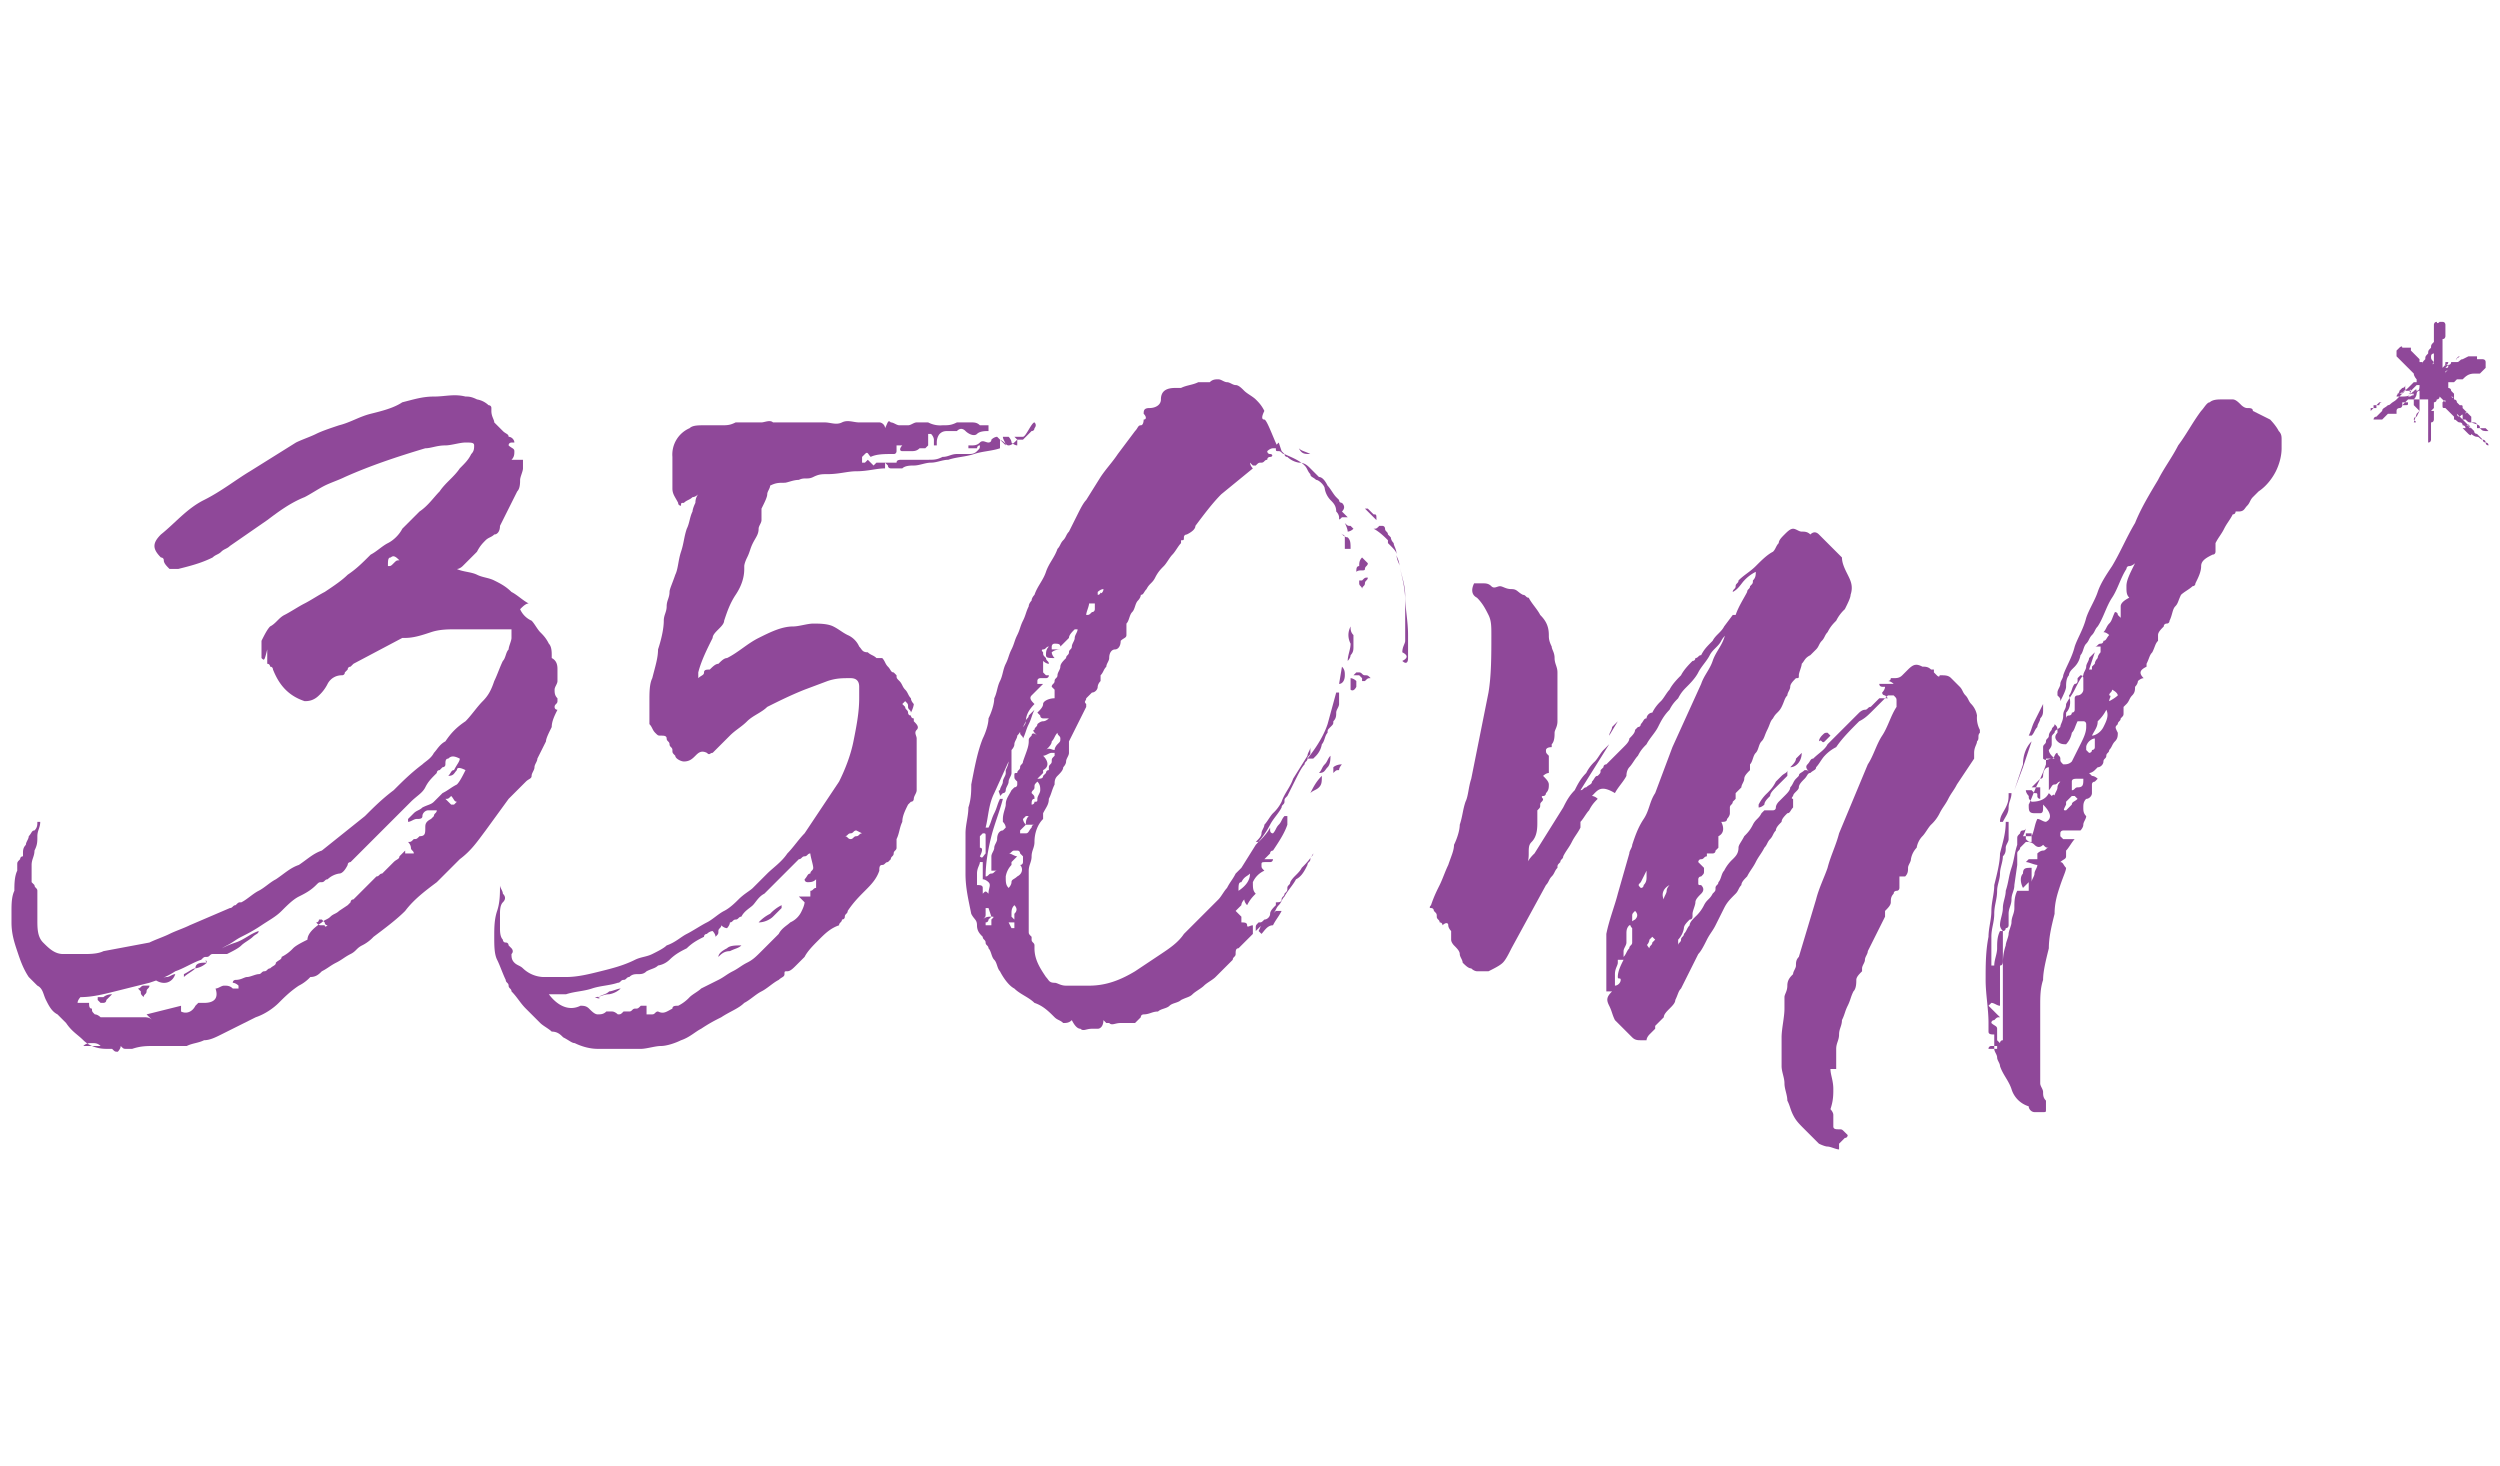 <svg xmlns="http://www.w3.org/2000/svg" viewBox="0 0 87 51" xmlns:v="https://vecta.io/nano"><g enable-background="new" fill="#8f4899"><path d="M9.1 22.9v-.2-.2-.2c.1-.2.2-.4.3-.5.2-.1.3-.3.5-.4s.5-.3.7-.4.5-.3.7-.4c.3-.2.6-.4.8-.6.3-.2.5-.4.8-.7.2-.1.4-.3.6-.4s.4-.3.5-.5l.3-.3.3-.3c.3-.2.5-.5.7-.7.2-.3.5-.5.7-.8.2-.2.3-.3.4-.5.1-.1.1-.2.1-.3s-.1-.1-.3-.1-.5.1-.7.1c-.3 0-.5.1-.7.1-1 .3-1.9.6-2.8 1-.2.1-.5.2-.7.3s-.5.3-.7.4c-.5.2-.9.5-1.3.8L8 19c-.1.1-.2.1-.3.2s-.2.1-.3.2c-.4.2-.8.3-1.2.4h-.3c-.1-.1-.2-.2-.2-.3s-.1-.1-.1-.1c-.3-.3-.3-.5 0-.8.5-.4.9-.9 1.5-1.2s1.1-.7 1.6-1l.8-.5.8-.5c.2-.1.5-.2.7-.3s.5-.2.8-.3c.4-.1.7-.3 1.1-.4s.8-.2 1.1-.4c.4-.1.7-.2 1.1-.2s.7-.1 1.1 0c.1 0 .2 0 .4.1a.76.76 0 0 1 .4.2s.1 0 .1.1v.1c0 .2.1.3.1.4l.3.3c.1.1.2.1.2.2.1 0 .2.1.2.2h-.1s-.1 0-.1.1c.1.1.2.1.2.2s0 .2-.1.3h.2.2v.1.2c0 .1-.1.3-.1.4s0 .3-.1.4l-.3.6-.3.6c0 .2-.1.3-.2.3-.1.1-.2.1-.3.2s-.2.2-.3.4l-.4.4-.1.1s-.1.1-.2.1c.2.1.5.1.7.2s.4.1.6.2.4.2.6.4c.2.1.4.3.6.4-.1 0-.2.1-.3.2a.78.78 0 0 0 .4.4c.1.1.2.3.3.4s.2.2.3.4c.1.1.1.3.1.4v.1c.2.1.2.3.2.4v.4c0 .1-.1.2-.1.3s0 .2.1.3v.1c0 .1-.1.1-.1.2s.1.1.1.1c-.1.2-.2.4-.2.6-.1.2-.2.4-.2.5l-.3.6c0 .1-.1.2-.1.3s-.1.2-.1.3-.1.1-.2.2l-.3.3-.3.3-.8 1.1c-.3.4-.5.7-.9 1l-.4.4-.4.4c-.4.3-.8.6-1.1 1-.3.3-.7.6-1.1.9a1.38 1.38 0 0 1-.4.3c-.2.1-.2.2-.4.3s-.3.2-.5.3-.3.2-.5.3c-.1.1-.2.2-.4.2a1.38 1.38 0 0 1-.4.3c-.3.2-.5.4-.7.6s-.5.4-.8.5l-.6.3-.6.3c-.2.1-.4.2-.6.2-.2.1-.4.1-.6.2h-.1-.2-.8c-.3 0-.5 0-.8.1h-.2c-.1 0-.1 0-.2-.1 0 .1-.1.2-.1.2-.1 0-.1 0-.2-.1h-.1-.1c-.3 0-.6-.1-.8-.3s-.4-.3-.6-.6l-.3-.3c-.2-.1-.3-.3-.4-.5s-.1-.4-.3-.5L1 34c-.2-.3-.3-.6-.4-.9s-.2-.6-.2-1v-.2-.2c0-.2 0-.5.1-.7 0-.2 0-.5.1-.7v-.2c0-.1 0-.1.1-.2 0 0 0-.1.1-.1v-.1c0-.1 0-.2.1-.3 0-.1.1-.2.1-.3.1-.1.1-.2.2-.2.1-.1.1-.2.1-.3h.1c0 .2-.1.3-.1.5s0 .3-.1.5c0 .2-.1.3-.1.5v.5.1l.1.1c0 .1.1.1.1.2v.2.4.4c0 .3 0 .6.2.8s.4.4.7.4h.7c.2 0 .5 0 .7-.1l1.6-.3c.2-.1.5-.2.7-.3s.5-.2.7-.3l1.4-.6c.1 0 .1-.1.2-.1.1-.1.1-.1.2-.1.2-.1.4-.3.6-.4s.4-.3.6-.4c.3-.2.5-.4.8-.5.3-.2.5-.4.8-.5l1.5-1.2c.3-.3.6-.6 1-.9.3-.3.6-.6 1-.9.1-.1.3-.2.4-.4.1-.1.2-.3.4-.4.2-.3.4-.5.7-.7.2-.2.4-.5.6-.7s.3-.4.4-.7c.1-.2.2-.5.3-.7.1-.1.1-.3.2-.4 0-.1.1-.3.1-.4v-.3h-.3-.2-.2-.6-.6c-.3 0-.6 0-.9.1s-.6.2-.9.2H14l-1.7.9-.1.1s-.1 0-.1.1l-.1.1c0 .1-.1.1-.1.1a.55.55 0 0 0-.5.3 1.38 1.38 0 0 1-.3.4c-.2.2-.4.2-.5.2-.6-.2-.9-.6-1.1-1.1 0 0 0-.1-.1-.1 0 0 0-.1-.1-.1V23v-.1-.3c-.1.4-.1.4-.2.3zm6.9 3.5c-.2-.1-.3-.1-.4 0-.1 0-.1.1-.1.2s-.1.1-.1.1l-.1.1c-.1 0-.1.1-.1.1-.2.2-.3.3-.4.5s-.3.3-.5.5l-.6.6-.6.6-.4.4-.4.4-.1.1s-.1 0-.1.1c-.1.2-.2.3-.3.3a.76.76 0 0 0-.4.2c-.1 0-.1.1-.2.1s-.1 0-.2.1c-.2.2-.4.3-.6.4s-.4.3-.6.5-.4.3-.7.5-.5.3-.7.4-.3.2-.5.3-.3.2-.5.3c-.1 0-.1.1-.2.1s-.1 0-.2.1c-.3.1-.6.3-.9.4-.3.2-.6.3-.9.4l-1.2.3c-.4.1-.8.2-1.2.2 0 0-.1.1-.1.2h.1.1.1.1c0 .1 0 .2.1.2 0 .1 0 .1.1.2.1 0 .2.1.2.1h.3.3.3.2.2.2c.1 0 .2 0 .3.1l-.2-.2 1.2-.3v.1.1c.2.1.4 0 .5-.2l.1-.1h.2c.4 0 .5-.2.4-.5.1 0 .2-.1.3-.1s.2 0 .3.1h.1.1v-.1c-.1-.1-.2-.1-.2-.1 0-.1.1-.1.1-.1.2 0 .3-.1.4-.1s.3-.1.4-.1.1-.1.2-.1.1-.1.2-.1c.1-.1.2-.1.2-.2.1-.1.2-.1.2-.2a1.38 1.38 0 0 0 .4-.3c.1-.1.3-.2.5-.3 0-.2.2-.4.5-.6.1-.1.2-.1.3-.2s.2-.1.3-.2l.3-.2.1-.1s0-.1.1-.1l.3-.3.3-.3.2-.2c.1 0 .1-.1.2-.1l.1-.1.3-.3c.1-.1.2-.1.2-.2l.1-.1.1-.1v.1h.3c0-.1-.1-.1-.1-.2 0 0 0-.1-.1-.2.1 0 .1 0 .2-.1.1 0 .1 0 .2-.1.2 0 .2-.1.2-.3 0-.1 0-.2.2-.3l.1-.1c0-.1.1-.1.1-.2h-.3c-.1 0-.2.1-.2.2s-.1.1-.2.1-.2.1-.3.1v-.1l.2-.2c.1-.1.2-.1.3-.2.2-.1.3-.1.4-.2l.3-.3h0c.2-.1.3-.2.5-.3.1-.1.2-.3.3-.5-.2-.1-.3-.1-.3 0-.1.1-.1.2-.3.2.1-.1.1-.2.2-.2.1-.2.2-.3.2-.4zm-12.5 10c-.1-.1-.2-.1-.3-.1s-.2 0-.3.1h.6zm.4-1.8l-.2.2c0 .1-.1.1-.1.1h-.1l-.1-.1v-.1h.2c0 0 .1-.1.3-.1zm1.3-.3c0 .1-.1.1-.1.2s-.1.1-.1.2c-.1-.1-.1-.1-.1-.2l-.1-.1c.1 0 .1-.1.2-.1 0 0 0 0 .2 0h0zm.2-.2c.1 0 .3-.1.4-.1s.2-.1.3-.1c-.1.3-.4.4-.7.2zm1.8-.6a.76.76 0 0 1-.4.2c-.1.1-.3.2-.4.3v-.1c.2-.1.3-.2.4-.2 0-.2.2-.2.4-.2-.1-.1 0-.1 0 0 0-.1 0-.1 0 0zm.2-.3c.3-.2.5-.3.8-.4s.5-.3.8-.4c0 .1-.1.1-.2.2s-.3.2-.4.3-.3.2-.5.3h-.5zm4-1c-.1 0-.1-.1-.1-.1l-.1-.1h-.1s0 .1-.1.1c.1.1.1.1.2.1h.1c0 .1.1 0 .1 0zm2.5-12.7c-.1-.1-.2-.2-.3-.1-.1 0-.1.1-.1.3.1 0 .1 0 .2-.1s.1-.1.2-.1zm1.8 8.2c-.1.1-.1.1-.2.1l.1.1.1.1h.1l.1-.1c-.1 0-.1-.1-.2-.2.1.1 0 0 0 0z"/><path d="M36 14.7c.1.1 0 .2 0 .2s0 .1-.1.1l-.3.3h-.1-.1c-.1.1-.2.2-.3.2s-.1-.1-.3-.2v.3c-.3.1-.6.1-.9.2s-.6.1-.9.2c-.2 0-.4.1-.6.1s-.4.1-.6.1c-.1 0-.3 0-.4.1H31s-.1 0-.1-.1l-.1-.1v.1.1c-.3 0-.6.1-1 .1-.3 0-.6.1-1 .1-.2 0-.3 0-.5.1s-.3 0-.5.1c-.2 0-.4.1-.5.1-.2 0-.3 0-.5.1 0 .1-.1.2-.1.3s-.1.3-.2.5v.3.1c0 .1-.1.2-.1.3 0 .2-.1.3-.2.5s-.1.3-.2.5-.1.3-.1.3v.1c0 .3-.1.6-.3.9s-.3.6-.4.9c0 .1-.1.2-.2.3s-.2.2-.2.3c-.2.4-.4.8-.5 1.2v.1.1c.1-.1.2-.1.2-.2s.1-.1.2-.1c.1-.1.2-.2.3-.2.1-.1.2-.2.3-.2.4-.2.7-.5 1.1-.7s.8-.4 1.2-.4c.2 0 .5-.1.7-.1s.5 0 .7.1.3.2.5.3a.78.78 0 0 1 .4.4c.1.1.1.2.3.2.1.1.2.1.3.2h.1.1c.1.1.1.2.2.3s.1.2.2.2l.1.1c0 .1 0 .1.1.2s.1.2.2.3.1.2.2.3c0 .1.1.2.1.2s0 .1-.1.3c0-.1-.1-.1-.1-.2s0-.1-.1-.2l-.1.1.1.1c0 .1.1.1.1.2 0 0 0 .1.1.1 0 0 0 .1.1.1v.1c.1.1.2.2.1.3s0 .2 0 .3v.3.3.4.5.3c0 .1-.1.2-.1.3 0 0 0 .1-.1.1l-.1.1c-.1.2-.2.4-.2.6-.1.2-.1.4-.2.6v.1.2c0 .1-.1.1-.1.2s-.1.1-.1.2l-.1.1c-.1 0-.1.1-.2.1s-.1.1-.1.2c-.1.3-.3.5-.5.7s-.4.4-.6.7c0 .1-.1.1-.1.2s-.1.1-.1.1c0 .1-.1.1-.1.2-.3.1-.5.3-.7.5s-.4.4-.5.6l-.3.3c-.1.1-.2.2-.3.2s-.1 0-.1.1-.1.1-.2.2c-.2.1-.4.3-.6.4s-.4.3-.6.4c-.2.2-.5.3-.8.5-.2.1-.4.2-.7.4-.2.1-.4.3-.7.4-.2.1-.5.2-.7.2s-.5.1-.7.1H22h-.3-.9c-.3 0-.6-.1-.8-.2-.1 0-.2-.1-.4-.2-.1-.1-.2-.2-.4-.2-.1-.1-.3-.2-.4-.3l-.5-.5c-.2-.2-.3-.4-.5-.6 0-.1-.1-.1-.1-.2s-.1-.1-.1-.2c-.1-.2-.2-.5-.3-.7s-.1-.5-.1-.8 0-.6.1-.9.1-.6.1-.9c0 .1.1.2.1.3.1.1.1.2 0 .3s-.1.3-.1.4v.5c0 .1 0 .3.1.4 0 0 0 .1.1.1s.1.1.1.1l.1.1s.1.1 0 .2c0 .1 0 .2.1.3s.2.1.3.2a1.08 1.08 0 0 0 .7.3h.8c.4 0 .8-.1 1.2-.2s.8-.2 1.2-.4c.2-.1.4-.1.6-.2s.4-.2.5-.3c.3-.1.5-.3.7-.4s.5-.3.7-.4.4-.3.6-.4.4-.3.5-.4c.2-.2.4-.3.5-.4l.5-.5c.2-.2.5-.4.7-.7.2-.2.4-.5.6-.7l.6-.9.6-.9c.2-.4.4-.9.5-1.4s.2-1 .2-1.5v-.4c0-.2-.1-.3-.3-.3-.3 0-.5 0-.8.1l-.8.3c-.5.2-.9.4-1.3.6-.2.2-.5.3-.7.5s-.4.3-.6.5l-.3.3-.3.3c-.1 0-.1.1-.2 0-.2-.1-.3 0-.4.1s-.2.2-.4.2c-.1 0-.3-.1-.3-.2-.1-.1-.1-.1-.1-.2s-.1-.1-.1-.2-.1-.1-.1-.2-.1-.1-.2-.1-.1 0-.2-.1-.1-.2-.2-.3v-.8c0-.3 0-.6.1-.8.1-.4.2-.7.2-1 .1-.3.2-.7.2-1 0-.2.1-.3.1-.5s.1-.3.1-.5c0-.1.1-.3.2-.6.1-.2.1-.5.2-.8s.1-.5.2-.8c.1-.2.1-.4.2-.6 0 0 0-.1.1-.3 0-.2.1-.3.1-.3s-.1.1-.2.1c-.1.1-.2.1-.3.2-.1 0-.1 0-.1.1 0 0-.1 0-.1-.1-.1-.2-.2-.3-.2-.5v-.5-.3-.3a1 1 0 0 1 .6-1c.1-.1.3-.1.5-.1h.3.3c.2 0 .3 0 .5-.1h.5.4c.1 0 .3-.1.4 0h.5.5.4.4c.2 0 .4.1.6 0s.4 0 .6 0h.4.3c.1 0 .2.1.2.2.1-.2.1-.3.2-.2.1 0 .2.1.3.1h.3c.1 0 .2-.1.3-.1h.2.2a.9.9 0 0 0 .5.1c.2 0 .3 0 .5-.1h.3.1.1c.1 0 .2 0 .3.1h.1.2v.1.1c-.1 0-.3 0-.4.1s-.3 0-.4-.1-.2-.1-.3 0H33c-.1 0-.2 0-.3.1 0 0-.1.1-.1.3v.1h-.1v-.2s0-.1-.1-.2h-.1v.2.1.1l-.1.1H32h0c-.1.1-.2.1-.3.1h-.3c-.1 0-.1-.1 0-.2h-.1-.1v.1.1s0 .1-.1.1H31c-.2 0-.5 0-.7.1-.1-.1-.1-.2-.2-.1l-.1.1v.1.1h.1l.1-.1.2.2.1-.1h.5 0 .1.1c0-.1.1-.1.2-.1h.2.3.4c.2 0 .3 0 .5-.1.2 0 .3-.1.5-.1h.1.1.1.1c.1 0 .2 0 .3-.1s.1-.1.1-.2c-.1 0-.1.1-.1.1h-.1-.1-.1v-.1h.1c.1 0 .2 0 .3-.1s.2 0 .3 0c0 0 .1 0 .1-.1.1-.1.2-.1.2-.1l.2.2.1.1c0-.1-.1-.2-.1-.3h.2s.1.1.1.2c0 0 .1.1.2.1h0v-.1-.1l-.1-.1h.3c.1 0 .3-.5.4-.5zm-7.8 15c-.1 0-.1.1-.2.1s-.1.1-.2.1l-.6.6-.6.6c-.2.1-.3.3-.4.4s-.3.2-.4.4c-.1 0-.1.1-.2.1s-.1.1-.2.1c0 .1-.1.2-.1.2s-.1 0-.2-.1c0 .1-.1.1-.1.2s0 .1-.1.2c0-.1-.1-.2-.1-.2s-.1 0-.2.1c0 0-.1 0-.1.1-.2.1-.4.2-.6.4-.2.1-.4.2-.6.4a.76.76 0 0 1-.4.2c-.1.1-.2.1-.4.2-.1.1-.2.1-.3.1s-.2 0-.3.1c-.1 0-.1.1-.2.1s-.1.1-.2.1c-.3.1-.6.1-.9.2s-.6.1-.9.2h-.1-.1-.4c.3.4.7.6 1.1.4.1 0 .2 0 .3.1s.2.2.3.2.2 0 .3-.1h.2c.1 0 .2.1.2.1.1 0 .1 0 .2-.1h.1.1c.1 0 .1-.1.2-.1s.1 0 .2-.1h.1.1v.1.1.1h.1.1c.1 0 .1-.1.2-.1.2.1.3 0 .5-.1 0-.1.1-.1.2-.1a1.38 1.38 0 0 0 .4-.3c.1-.1.3-.2.4-.3l.6-.3c.2-.1.3-.2.5-.3s.3-.2.5-.3.3-.2.5-.4l.3-.3.3-.3c.1-.2.3-.3.4-.4a.78.78 0 0 0 .4-.4c.1-.2.1-.3.1-.3l-.2-.2h.1.1.1.1v-.1-.1c.1 0 .1-.1.2-.1v-.3c-.1.1-.2.1-.3.1 0 0-.1 0-.1-.1.1-.1.1-.2.2-.2 0-.1.1-.1.1-.2s-.1-.4-.1-.5h0zm-7.4 5c.2-.1.3-.1.4-.2.1 0 .3-.1.4-.1a.76.76 0 0 1-.4.2c-.2 0-.3.1-.5.1.2.1.2 0 .1 0h0zm4.2-1.4c0-.1.1-.2.3-.3.1-.1.3-.1.5-.1-.1.1-.2.1-.4.2-.2 0-.3.1-.4.2zm1.4-1.2a1.38 1.38 0 0 1 .4-.3 1.38 1.38 0 0 1 .4-.3v.1l-.3.3c-.1.1-.3.2-.5.2 0 .1 0 .1 0 0zm3.2-2.9c.1 0 .1-.1.2-.1s.1-.1.2-.1l-.2-.1c-.1 0-.1.1-.2.1s-.1.1-.2.1c.1 0 .1.1.2.1h0z"/><path d="M44.5 15.6s-.1 0 0 0h-.2c-.1 0-.2.1-.2.1s0 .1.1.1.1.1 0 .1c0 0-.1 0-.1.1-.1 0-.1.1-.2.1s-.1 0-.2.1h-.1l-.1-.1h0s0 .1.1.2l-1.1.9c-.3.3-.6.7-.9 1.1 0 .1-.1.2-.3.3 0 0-.1 0-.1.1s0 .1-.1.1v.1c-.1.1-.2.3-.3.4s-.2.3-.3.4-.2.2-.3.4-.2.2-.3.4c-.1.1-.1.2-.2.2 0 .1-.1.2-.1.2-.1.1-.1.3-.2.4s-.1.3-.2.4v.2.2c0 .1-.1.1-.2.2 0 .2-.1.3-.2.3s-.2.1-.2.3c0 .1-.1.2-.1.3-.1.1-.1.2-.2.3v.1.1c-.1.1-.1.2-.1.2 0 .1-.1.2-.2.2l-.2.2c0 .1-.1.1 0 .2v.1l-.3.6-.3.6v.2.2c0 .1-.1.2-.1.3s-.1.2-.1.2c0 .1-.1.2-.2.3s-.1.2-.1.3c-.1.2-.1.3-.2.5 0 .2-.1.3-.2.5v.1.1c-.2.2-.3.5-.3.8 0 .2-.1.3-.1.5s-.1.3-.1.5v.5.5.1.1.1.1.3.1.1.2c0 .1 0 .1.1.2v.1c0 .1.1.1.1.2v.1c0 .4.2.7.4 1 .1.1.1.2.3.2.1 0 .2.1.4.1h.2.2.2.2c.6 0 1.1-.2 1.6-.5l.9-.6c.3-.2.6-.4.8-.7l.6-.6.6-.6c.1-.1.2-.3.3-.4.1-.2.2-.3.3-.5l.2-.2.5-.8a3.04 3.04 0 0 0 .5-.7c.1-.2.3-.4.4-.6 0-.1.1-.1.1-.2s0-.1.1-.2l.3-.6c.1-.2.2-.4.3-.5 0-.1.1-.1.1-.2s.1-.1.1-.2v-.1-.1c0 .1-.1.2-.1.3l-.5.8c-.1.3-.3.5-.4.8a1.38 1.38 0 0 1-.3.4c-.1.1-.2.3-.3.4 0 .1-.1.2-.1.3s-.1.2-.2.3h.1c.1-.1.3-.3.4-.5v.1s0 .1.1.1c.1-.1.1-.2.2-.3s.1-.2.2-.3h.1v.3c-.1.3-.3.6-.5.9 0 0-.1 0-.1.1l-.1.1-.1.1h.1.1.1s0 .1-.1.1h-.1c-.2 0-.2 0-.2.1s0 .1.1.2a.78.78 0 0 0-.4.4c0 .2 0 .3.1.4-.1.1-.2.2-.3.4-.1-.1-.1-.2-.1-.2s-.1.1-.1.2l-.1.1-.1.1.1.1.1.1v.1.1c.1 0 .2 0 .2.1s.1 0 .2 0v.1.1.1l.1-.1v-.1c0-.1 0-.1.1-.2.1 0 .1 0 .2-.1.1 0 .2-.1.2-.2s.1-.2.2-.3v-.1c.1 0 .2 0 .2-.1s.1-.1.1-.2c.1-.1.1-.1.1-.2s.1-.1.1-.2c.1-.2.3-.3.4-.5.1-.1.3-.3.4-.5 0 .1-.1.1-.1.2s-.1.1-.1.2c-.1.2-.2.4-.4.5-.1.2-.3.4-.4.6-.1.1-.1.2-.2.3s-.1.2-.2.3l-.3.3-.3.3-.3.3-.3.3c-.1 0-.1.1-.1.2s-.1.1-.1.2l-.3.3-.3.3c-.1.1-.3.2-.4.3s-.3.2-.4.3-.2.1-.4.2c-.1.1-.3.1-.4.2s-.3.1-.4.2c-.2 0-.3.1-.5.1 0 0-.1 0-.1.1l-.1.1-.1.1h-.1-.4c-.2 0-.3.1-.4 0h-.1l-.1-.1c0 .2-.1.3-.2.3h-.3.1c-.2 0-.3.1-.4 0-.1 0-.2-.1-.3-.3-.1.1-.2.1-.3.1-.1-.1-.2-.1-.3-.2-.2-.2-.4-.4-.7-.5-.2-.2-.5-.3-.7-.5-.2-.1-.4-.4-.5-.6-.1-.1-.1-.3-.2-.4s-.1-.3-.2-.4c0-.1-.1-.1-.1-.2s-.1-.1-.1-.2c-.1-.1-.2-.2-.2-.4s-.1-.2-.2-.4c-.1-.5-.2-.9-.2-1.4V29c0-.3.1-.6.1-.9.1-.3.1-.6.1-.8.1-.5.2-1.1.4-1.6.1-.2.2-.5.2-.7.1-.2.2-.5.2-.7.1-.2.1-.4.2-.6s.1-.4.2-.6.1-.3.2-.5.1-.3.2-.5.1-.3.2-.5.1-.3.2-.5c0-.1.1-.2.1-.2 0-.1.1-.2.1-.2.1-.3.3-.5.4-.8s.3-.5.4-.8c.1-.1.1-.2.2-.3s.1-.2.2-.3l.3-.6c.1-.2.2-.4.3-.5l.5-.8c.2-.3.4-.5.6-.8l.6-.8c.1-.1.1-.2.2-.2s.1-.2.1-.2c.1 0 .1-.1 0-.2 0-.1 0-.2.2-.2s.4-.1.4-.3c0-.3.2-.4.5-.4h.2c.2-.1.4-.1.6-.2h.2.2c.1-.1.2-.1.3-.1s.2.1.3.1.2.1.3.1.2.1.3.2.3.2.4.3.2.2.3.4c-.1.2-.1.3 0 .3s.4.9.5 1zM34.4 31.1c0-.2.1-.3 0-.4 0 0-.1-.1-.2-.1V30h-.1c0 .1-.1.2-.1.4v.4c.1 0 .2 0 .2.1v.2c.1-.1.1-.1.2 0zm-.3-1.3c.1.1.1 0 .2-.1v-.1-.1-.2-.2c0-.1 0-.1-.1-.1l-.1.1v.4c.1 0 .1.1 0 .3zm.4 2.1l-.1.1s0 .1-.1.1v.1h.1.1v-.1-.1c.1-.1.1-.1 0-.1l-.1-.3h-.1v.2c0 .1 0 .1-.1.2.1-.1.2-.1.3-.1zm.6-5.4l-.5 1.1c-.2.4-.2.8-.3 1.2h.1c.1-.2.1-.3.2-.5s.1-.3.2-.5h.1c-.1.4-.3.9-.4 1.3s-.2.9-.2 1.4c.1 0 .1-.1.2-.1s.1-.1.2-.1h-.1-.1V30v-.2c0-.1.1-.2.1-.3s.1-.2.1-.3c0-.2.1-.3.2-.3l.1-.1s0-.1-.1-.2v-.1c0-.2.1-.4.1-.5 0-.2.1-.3.2-.5l.1-.1s.1 0 .1-.1v-.1c-.1-.1-.1-.1-.1-.2s0-.1.1-.1c0-.1.1-.1.1-.2s.1-.1.1-.2c.1-.3.2-.5.2-.7 0-.1 0-.1.1-.2 0-.1.1-.1.2 0-.1-.1-.2-.2-.1-.2 0-.1.1-.1.1-.2 0 0 .1-.1.2-.1s.2-.1.2-.1h-.1-.1s-.1 0-.1-.1l-.1-.1c.1-.1.2-.2.2-.3s.2-.2.4-.2V24l-.1-.1c0-.1.1-.1.1-.2s.1-.1.1-.2.1-.2.1-.3.1-.2.2-.3c0-.1.1-.1.1-.2s.1-.1.1-.2.1-.2.1-.3.1-.2.1-.3h-.1c-.1.1-.2.2-.2.3l-.3.3c0-.1-.1-.1-.2-.1s-.1.1-.1.1v.1h.1.1.1c-.2 0-.3.1-.3.1s0 .1.1.2c-.2 0-.3 0-.3-.1s0-.2.1-.3c-.1 0-.1.1-.2.1 0 0-.1 0 0 .1 0 .1 0 .1.1.2 0 .1.1.1.1.2-.1 0-.2-.1-.2-.1v.2.2l.1.1h.1c0 .1-.1.1-.1.1h-.1-.1s-.1 0-.1.1v.1h.2l-.1.1-.1.1-.1.1-.1.1c-.1.1 0 .2.1.3v.1.1h0v-.1-.1c-.2.2-.3.4-.3.6-.1.2-.2.4-.3.5 0 .1-.1.2-.1.3s-.1.2-.1.2v.2.2.2.2c0 .1-.1.2-.1.3s-.1.2-.1.3c0 0 0 .1-.1.1l-.1.1c0-.1-.1-.2 0-.2 0-.1.1-.2.1-.3s.1-.2.1-.3v-.1c.1-.2.1-.3.1-.3zm.1 3.6a.76.76 0 0 0-.2.4c0 .2 0 .3.1.4 0 0 .1-.1.1-.2s.1-.1.2-.2c.2-.1.2-.3.1-.4.1 0 .1-.1.1-.1v-.2l-.1-.1s0-.1-.1-.1h-.1c-.1 0-.1.1-.2.1.1 0 .2.1.3.1l-.1.1-.1.1c0 0 0 0 0 .1zm0 2.2h0 .1v-.2h-.1-.1l.1.2zm.1-.8c-.1.1-.1.2-.1.3v.1l.1.1v-.2c.1-.1.1-.2 0-.3h0zm.4-2.8c0-.1 0-.2.1-.3h-.1l-.1.1c0 0 0 .1.1.2l-.2.2v.1h.1.1c.1 0 .1-.1.2-.2 0 0 0-.1.1-.1s-.2 0-.3 0zm.3-4c-.1.2-.1.3-.2.5s-.1.3-.2.5c0-.1-.1-.1-.1-.2s0-.1.1-.2c0 0 .1-.1.1-.2s.1-.1.1-.2l.2-.2h0zm.1 2.5c-.1.1-.1.1-.1.2s-.1.1-.1.2c.1.1.1.1.1.2-.1 0-.1.1-.1.2 0 0 .1 0 .1-.1.1 0 .1 0 .1-.1s.1-.2.1-.3 0-.2-.1-.3zm0-.1h0c.1 0 .2 0 .2-.1l.1-.1s0-.1.1-.1v-.1c0-.1.1-.1.1-.2s0-.1.1-.2v-.1h-.1c-.1 0-.2.1-.3.1.2.2.2.4 0 .5v.1l-.2.2zm.6-1c0-.1.1-.2.1-.2.1-.1.1-.1.1-.2s-.1-.1-.1-.2c-.1.1-.1.2-.2.3 0 .1-.1.2-.2.3.1-.1.2 0 .3 0zm1.1-4.7h0c.1 0 .1 0 .2-.1.1 0 .1-.1.1-.1v-.1-.1H38h-.1c0 .1-.1.3-.1.4zm.6-.9h0c-.1 0-.2.1-.2.1v.1c.1 0 .1-.1.1-.1 0 .1.1 0 .1-.1zM43.1 31c.3-.2.4-.4.4-.6-.1.1-.2.1-.3.3-.1 0-.1.1-.1.3zm.8 1.5c-.1 0-.1 0 0 0l-.1-.1c.1-.2.1-.3.2-.3l.2-.2.2-.2h.1.1c-.1.2-.2.3-.3.5-.2 0-.3.2-.4.3zm.7-16.8l.1.1s0 .1.1.1a.76.76 0 0 0 .4.2c.2 0 .3.1.4.2l.3.3c.1 0 .2.1.3.3.1.1.2.3.3.4l.1.1c0 .1.1.1.1.1.1.1.1.2 0 .3l.1.1.1.1h-.1-.1c-.1.1-.1.1-.1 0 0 0 0-.1-.1-.2 0-.2-.1-.3-.2-.4a.76.76 0 0 1-.2-.4c0-.1-.2-.3-.3-.3-.1-.1-.2-.1-.2-.2-.1-.1-.1-.2-.2-.3-.2-.2-.5-.3-.7-.4-.1 0-.1-.1-.2-.1s-.1 0-.1-.1 0-.1.1-.2l.1.3zm.6-.1c.1.1.2.1.4.2.1.1.3.1.4.2-.1-.1-.3-.1-.4-.2-.2 0-.3 0-.4-.2 0 .1 0 0 0 0zm.4 12c.1-.2.2-.4.4-.6 0 .2 0 .3-.1.4s-.2.1-.3.2h0zm.6-2.4l.3-1.1h.1v.2.2c0 .1-.1.2-.1.3s0 .2-.1.3c0 .1 0 .1-.1.2s-.1.1-.1.2c-.1.1-.1.3-.2.4a.76.76 0 0 1-.2.4l-.1.1h-.1-.1c.4-.5.6-.9.7-1.2zm.1 1.1c0 .1 0 .3-.1.4s-.1.2-.3.2c.1-.1.1-.2.2-.3s.1-.2.2-.3zm.1.6v-.2s.1-.1.3-.1c0 0-.1.1-.1.2-.1 0-.1 0-.2.1zm.4-7.8v-.2-.2c0-.1-.1-.1-.1-.1l-.1-.1c.1.1.2.2.3.2.1.1.1.2.1.4h-.1c0 0 0 0-.1 0zm-.1 4.1c.1.1.1.2.1.3 0 .2-.1.3-.2.3l.1-.6zm.4-4.8c-.1.1-.2.1-.2.1s0-.1-.1-.3c.1.1.1.1.2.1 0 0 0 0 .1.1zm-.1 3.4c0 .1 0 .2.1.3v.4c0 .1 0 .2-.1.3 0 .1-.1.2-.1.2 0-.2.1-.4.1-.6-.1-.2-.1-.4 0-.6zm0 2.2v-.2-.2s.1 0 .2.1v.1.1c-.1.2-.2.1-.2.1zm.7-.4c-.1 0-.1 0-.2.1h-.1v-.1l-.1-.1h-.2 0l.1-.1h.1c.1 0 .1.1.2.1s.1 0 .2.1zm-.5-3.7c0-.1 0-.2.1-.2 0-.1 0-.2.1-.3l.1.1.1.1c0 .1-.1.1-.1.2s-.2 0-.3.1zm.4.2c0 .1-.1.1-.1.2s-.1.1-.1.2c0-.1-.1-.1-.1-.2v-.1h.1c.1-.1.1-.1.2-.1zm.3-2l-.2-.2-.2-.2h.1l.2.2c.1 0 .1 0 .1.2h0zm-.1.3c.1 0 .1 0 .2-.1h.1c.1 0 .1.1.1.1 0 .1.1.1.1.2l.1.1s0 .1.1.2c0 .1.1.2.1.4 0 .1.1.2.1.4.1.4.2.7.2 1 0 .5.1.9.1 1.4v.4.4c0 .2-.1.2-.2.1.2-.1.2-.2 0-.3 0-.2.1-.3.1-.4v-.7-.7c0-.4-.1-.8-.2-1.2 0-.1-.1-.2-.1-.4 0-.1-.1-.2-.2-.3l-.1-.1v-.1c-.1-.1-.3-.3-.5-.4z"/><path d="M55.4 27.7s.1 0 .2.1c-.1.1-.2.2-.3.4-.1.1-.2.3-.3.4v.1.1c-.1.2-.2.3-.3.5s-.2.3-.3.5c0 .1-.1.1-.1.2-.1.1-.1.1-.1.2-.1.1-.1.2-.2.3s-.1.2-.2.3l-.6 1.1-.6 1.1c-.1.2-.2.4-.3.5s-.3.2-.5.3h-.1-.1-.2s-.1 0-.2-.1c-.1 0-.2-.1-.3-.2 0-.1-.1-.2-.1-.3s-.1-.2-.2-.3c0 0-.1-.1-.1-.2v-.3s-.1-.1-.1-.2-.1-.1-.2 0h0s0-.1-.1-.1c0-.1-.1-.1-.1-.2s0-.1-.1-.2c0 0 0-.1-.1-.1s0-.1 0-.1c.1-.3.2-.5.3-.7s.2-.5.3-.7c.1-.3.2-.5.2-.7.1-.2.2-.5.2-.7.1-.3.1-.5.2-.8.1-.2.1-.5.2-.8l.3-1.5.3-1.5c.1-.6.1-1.3.1-2 0-.3 0-.5-.1-.7s-.2-.4-.4-.6c-.2-.1-.2-.3-.1-.5h.3c.1 0 .2 0 .3.1s.2 0 .3 0 .2.1.4.1.2.1.4.2c.1 0 .1.1.2.1.1.2.3.4.4.6.2.2.3.4.3.7 0 .1 0 .2.1.4 0 .1.1.2.1.4s.1.3.1.5v.5.4.4.2.2c0 .2-.1.3-.1.4s0 .3-.1.4v.1c-.2 0-.2.1-.2.1 0 .1 0 .1.1.2v.4.2c-.1 0-.2.1-.2.1.1.1.2.2.2.3s0 .2-.1.3c0 0 0 .1-.1.1s0 .1 0 .1c0 .1-.1.1-.1.2s0 .1-.1.2v.4c0 .2 0 .5-.2.7-.1.1-.1.2-.1.4 0 .1 0 .3-.1.4a1.38 1.38 0 0 1 .3-.4l.5-.8.5-.8c.1-.2.2-.4.4-.6.1-.2.2-.4.4-.6a1.38 1.38 0 0 1 .3-.4c.1-.1.2-.3.3-.4l.1-.1.1-.1h0l-.5.8-.5.8c.1 0 .1-.1.2-.1.1-.1.2-.1.2-.2.1-.1.1-.2.2-.2.1-.1.1-.1.1-.2l.1-.1c0-.1.1-.1.1-.1l.3-.3.3-.3c.1-.1.2-.2.2-.3.1-.1.2-.2.2-.3l.1-.1c.1 0 .1-.1.1-.1.1-.1.1-.2.2-.2 0-.1.1-.2.2-.2a1.38 1.38 0 0 1 .3-.4c.1-.1.2-.3.3-.4.1-.2.3-.4.4-.5.1-.2.3-.4.4-.5.1 0 .1-.1.1-.1.1 0 .1-.1.2-.1.1-.2.2-.3.4-.5.1-.2.3-.3.4-.5l.3-.4h.1.1c0 .1-.1.1-.1.2s-.1.1-.1.2c-.1.2-.3.3-.4.5s-.3.3-.4.5-.3.4-.4.6-.3.4-.4.5-.2.2-.3.4c-.1.1-.2.2-.3.4-.2.2-.3.4-.4.6s-.3.4-.4.6c-.1.1-.2.2-.3.4-.1.1-.2.3-.3.4 0 0-.1.1-.1.3-.1.2-.3.4-.4.6-.5-.3-.6-.1-.8.1zm13.4-1.9c0 .1-.1.2-.1.4v.1.1l-.6.9c-.1.2-.2.3-.3.5s-.2.3-.3.5a1.38 1.38 0 0 1-.3.4c-.1.1-.2.3-.3.4a.76.76 0 0 0-.2.4.76.76 0 0 0-.2.4c0 .1-.1.2-.1.3s0 .2-.1.3h-.2v.2.2s0 .1-.1.1c0 0-.1 0-.1.1-.1.1-.1.2-.1.3s-.1.2-.2.3v.1.1l-.3.6-.3.6c0 .1-.1.2-.1.3s-.1.2-.1.3v.1c-.1.1-.2.2-.2.3s0 .3-.1.4c-.1.2-.1.3-.2.5s-.1.3-.2.5c0 .2-.1.3-.1.5s-.1.3-.1.5v.2.2.3h-.1-.1c0 .2.1.4.1.7 0 .2 0 .4-.1.7 0 0 .1.1.1.2v.2.2c0 .1.1.1.2.1s.1 0 .2.1l.1.1s0 .1-.1.1l-.1.1-.1.1v.2c-.1 0-.3-.1-.4-.1s-.3-.1-.3-.1l-.5-.5c-.2-.2-.3-.3-.4-.5s-.1-.3-.2-.5c0-.2-.1-.4-.1-.6s-.1-.4-.1-.6v-1c0-.3.1-.7.1-1v-.2-.2c0-.1.1-.2.1-.4s.1-.3.2-.4c0-.1.1-.2.1-.3s0-.2.1-.3l.3-1 .3-1c.1-.4.3-.8.4-1.1.1-.4.3-.8.4-1.2l1-2.4c.2-.3.3-.7.5-1s.3-.7.5-1v-.2c0-.1 0-.1-.1-.2h-.2l-.5.5c-.2.2-.3.3-.5.4-.3.3-.6.6-.8.9a1.38 1.38 0 0 0-.4.3c-.1.1-.2.3-.3.4 0 .1-.1.1-.2.2-.1 0-.1.1-.2.2s-.2.2-.2.3-.2.2-.2.3c0 0-.1.1 0 .1v.3c-.1.1-.1.2-.2.2-.1.1-.2.2-.2.3-.1.1-.2.2-.2.3-.1.1-.1.2-.2.3s-.1.2-.2.3c-.1.2-.2.3-.3.5s-.2.3-.3.5c-.1.1-.2.2-.2.3-.1.1-.1.2-.2.3-.2.2-.3.3-.4.5l-.3.6c-.1.2-.2.3-.3.5s-.2.4-.3.5l-.3.6-.3.6c-.1.1-.1.2-.2.4 0 .1-.1.2-.2.3s-.2.2-.2.3l-.3.3v.1l-.1.1h0l-.1.1s-.1.1-.1.2h-.2c-.1 0-.2 0-.3-.1l-.3-.3-.3-.3c-.1-.2-.1-.3-.2-.5s-.1-.3.1-.5h-.2v-.2-.2-.2-.2-.3-.3-.3-.3c.1-.5.3-1 .4-1.4l.4-1.4c0-.1.1-.2.1-.3.1-.3.2-.6.4-.9s.2-.6.4-.9l.3-.8.3-.8.5-1.1.5-1.1c.1-.3.3-.5.4-.8s.3-.5.4-.8.3-.6.4-.8c.1-.3.3-.6.4-.8 0-.1.1-.1.1-.2.1-.1.1-.1.1-.2.1-.1.1-.2.1-.3a1.38 1.38 0 0 0-.4.3c-.1.1-.2.3-.4.4 0-.1.1-.1.1-.2s.1-.1.1-.2c.2-.2.4-.3.6-.5s.4-.4.6-.5c.1-.1.1-.2.2-.3 0-.1.1-.2.2-.3s.2-.2.3-.2.2.1.3.1.2 0 .3.1c.1-.1.2-.1.3 0l.3.3.4.4.1.1c0 .2.1.4.2.6s.2.4.1.7c0 .1-.1.3-.2.5a1.38 1.38 0 0 0-.3.4c-.1.1-.2.2-.3.4-.1.1-.1.2-.2.3s-.1.2-.2.3l-.1.1-.1.1c-.2.1-.2.2-.3.3 0 .1-.1.3-.1.4s0 .1-.1.1c-.1.1-.2.2-.2.3s-.1.2-.1.3c-.1.1-.1.2-.2.4s-.2.2-.3.4c-.1.1-.1.2-.2.4s-.1.3-.2.4-.1.3-.2.4-.1.3-.2.4v.1.1c-.1.1-.2.2-.2.3s-.1.2-.1.3l-.2.2v.1.1l-.1.1c0 .1-.1.1-.1.2v.1.1c0 .1-.1.2-.1.2 0 .1-.1.1-.2.1.1.2.1.4-.1.5v.2.2l-.1.1c0 .1-.1.1-.1.1h-.2v.1c-.1 0-.1.1-.2.1s-.1.1-.1.1l.1.1.1.1v.1c0 .1 0 .1-.1.2h0c-.1 0-.1.1-.1.1v.1c0 .1 0 .1.1.1.1.1.1.2 0 .3s-.2.2-.2.3-.1.3-.1.4v.1s0 .1-.1.1c-.1.1-.2.2-.2.3a.76.76 0 0 1-.2.4v.2c0-.1.1-.1.1-.2s.1-.1.1-.2c.1-.1.1-.2.2-.3 0-.1.1-.2.2-.3a1.38 1.38 0 0 0 .3-.4c.1-.2.2-.2.3-.4.1-.1.1-.1.1-.2s.1-.1.1-.2c.1-.1.1-.3.2-.4a1.38 1.38 0 0 1 .3-.4c.1-.1.2-.2.2-.4 0-.1.1-.2.2-.4.1-.1.2-.2.3-.4s.2-.2.3-.4l.1-.1h.2.1s.1 0 .1-.1.1-.2.1-.2l.2-.2c.1-.1.2-.2.2-.3.1-.1.1-.2.2-.3l.1-.1c0-.1.1-.1.2-.2.1 0 .1 0 .2.1-.1-.1-.2-.2-.1-.3s.1-.2.2-.2c.2-.2.4-.3.5-.5l.5-.5.3-.3.3-.3s.1-.1.2-.1.1-.1.2-.1l.2-.2.1-.1h.2.1l-.1-.1s-.1 0-.1-.1c0 0 .1-.1.1-.2h-.1s-.1 0-.1-.1h.5c-.1-.1-.2-.1-.2-.1s.1 0 .1-.1h.1c.1 0 .2 0 .3-.1l.2-.2c.2-.2.3-.2.5-.1.1 0 .2 0 .3.1h.1v.1l.1.1c.1.1.1 0 .1 0 .2 0 .3 0 .4.1l.3.3c.1.1.1.2.2.3s.1.2.2.3a.76.76 0 0 1 .2.4.9.9 0 0 0 .1.5v.1c-.1.1 0 .2-.1.3zM56 25.6c-.1 0-.1 0 0 0-.1 0-.1 0 0 0 0-.1.1-.2.1-.3l.2-.2h0l-.3.5zm.3 8.4c0-.2.1-.4.2-.6h-.2v.1c0 .1-.1.2-.1.4v.4c.1 0 .2-.1.2-.2s-.1 0-.1-.1zm.6-2c.1-.1.1-.2 0-.3-.1.1-.1.1-.1.2v.2c0 .1-.1.1-.1.1-.1.1-.1.2-.1.3v.3c0 .1-.1.2-.1.3v.1.1c.1-.1.1-.2.2-.3 0-.1.1-.1.1-.2v-.1-.4c-.1-.1-.1-.2.1-.3zm.2-1.1c.1 0 .1-.1.1-.1.1-.1.1-.2.1-.3v-.2l-.2.4c-.1.1-.1.1 0 .2zm.3 2.1c0-.1.1-.1.1-.2l.1-.1-.1-.1-.1.1s0 .1-.1.2c0-.1 0 0 .1.1zm.5-1.7c0-.1.1-.2.1-.3s.1-.2.1-.2c-.2.1-.3.3-.2.5zm3.9-4.1l.2-.2c.1-.1.2-.1.2-.2v.1.1l-.2.2-.2.2c-.1.1-.2.2-.2.3-.1.1-.2.2-.2.3 0 0-.1.1-.2.1V28a1.38 1.38 0 0 1 .3-.4c.1-.1.2-.2.3-.4zm.9-1c0 .3-.2.5-.4.5.1-.1.2-.2.2-.3 0 0 .1-.1.2-.2zm.6-.4c0-.1 0-.1 0 0 0-.1.1-.2.1-.2.1-.1.1-.1.2-.1l.1.1-.2.2c-.1.1-.1-.1-.2 0z"/><path d="M79.3 15c.1.1.1.2.1.3v.3c0 .3-.1.6-.2.8s-.3.5-.6.7l-.2.2c-.1.1-.1.2-.2.3s-.1.2-.3.2h-.1s0 .1-.1.1c-.1.2-.2.3-.3.5s-.2.3-.3.5v.1.1.1s0 .1-.1.1c-.2.1-.4.2-.4.4s-.1.4-.2.6c0 .1-.1.1-.1.1-.1.1-.3.2-.4.3-.1.2-.1.3-.2.4s-.1.3-.2.5c0 0 0 .1-.1.1 0 0-.1 0-.1.1-.1.1-.2.2-.2.3v.1.1c-.1.1-.1.2-.2.4-.1.1-.1.2-.2.4v.1c-.2.1-.3.2-.1.4-.1 0-.2.1-.2.1s0 .1-.1.2c0 .1 0 .2-.1.3s-.1.2-.2.3l-.1.1v.1.1c0 .1 0 .1-.1.2 0 .1-.1.1-.1.2-.1.1-.1.1 0 .3 0 .1 0 .2-.1.3s-.1.2-.2.3c0 .1-.1.1-.1.2s-.1.1-.1.2-.1.2-.2.2l-.1.1s-.1.1-.2.1l.1.1s.1 0 .2.1l-.1.1s-.1 0-.1.1v.3c0 .1-.1.2-.2.2-.1.1-.1.2-.1.3s0 .2.1.3c0 .1-.1.2-.1.3s-.1.2-.1.2h-.3-.3s-.1 0-.1.1v.1l.1.1h.1.1.2c-.1.1-.2.3-.3.4v.2c0 .1-.1.1-.2.2.1 0 .1.1.2.2 0 .1-.1.3-.2.6s-.2.6-.2 1c-.1.4-.2.8-.2 1.2-.1.4-.2.8-.2 1.1-.1.3-.1.6-.1.9v.4 1.9h0v.1.3c0 .1.1.2.1.3s0 .2.1.3v.3c0 .1 0 .1-.1.1h-.3c-.1 0-.2-.1-.2-.2a.9.9 0 0 1-.6-.6c-.1-.3-.3-.5-.4-.8 0-.1-.1-.2-.1-.3s-.1-.2-.1-.3h0v-.1-.2-.2c-.1 0-.2 0-.2-.1v-.3c0-.5-.1-1-.1-1.5s0-1 .1-1.5c0-.3.1-.6.1-.9s.1-.6.1-.9c.1-.4.2-.8.2-1.1.1-.4.2-.7.2-1.1h.1v.3.3c0 .1-.1.2-.1.3s0 .2-.1.3c0 .2-.1.4-.1.6s-.1.4-.1.6c0 .3-.1.5-.1.8s-.1.5-.1.8v.2.2.2.2.1.1h.1c0-.2.1-.4.1-.6s0-.4.1-.6h.1v.6.1.1.2c0 .1 0 .2-.1.2v.2.6.6c-.1 0-.2-.1-.3-.1l-.1.1.2.2.2.2c-.1 0-.1 0-.2.1 0 0-.1 0-.1.1.1.1.2.1.2.2v.3.1l.1.1s0-.1.1-.1v-.1-.6-.6-.1-.1-.1-.1-.1-.1-.7c0-.2 0-.4.1-.7 0-.1.1-.3.1-.4s.1-.3.1-.4c0-.2.1-.3.1-.5s0-.4.1-.6h.2.2v-.1-.2l-.1.1-.1.1c-.1-.2-.1-.4 0-.5 0-.2.1-.2.3-.2v.5h0c0-.1.1-.2.1-.3s.1-.2.1-.3c-.1 0-.3-.1-.4-.1l.1-.1h.2.1v-.2s.1-.1.2-.1.1-.1.2-.1c-.1 0-.1 0-.2-.1-.1.1-.2.1-.3 0s-.2-.1-.3-.1l-.2.2c0 .1-.1.1-.1.2v.2.1.1l-.1.7c0 .2-.1.3-.1.5s-.1.3-.1.5v.2.2s0 .1-.1.1c0 0 0 .1-.1.1-.1-.1-.1-.2-.1-.2 0-.2.1-.4.1-.6s.1-.4.1-.6c.1-.3.1-.5.2-.8s.1-.5.2-.8v-.2c0-.1 0-.1.1-.2 0 0 0-.1.1-.1 0 0 .1 0 .1-.1 0 0 0 .1-.1.3h.3c.1-.2.1-.4.2-.6.1 0 .2.1.3.1.2-.1.2-.3-.1-.6v.1c0 .1 0 .2-.1.2h-.2c-.2 0-.2-.1-.2-.3.1-.2.2-.5.3-.7s.2-.4.3-.7v-.1-.1h.2.1l-.1-.1s-.1-.1-.1-.2c0 0 .1-.1.1-.2v-.2c0-.1 0-.1.1-.2 0-.1.1-.1.2-.2 0-.1.1-.2.1-.4s.1-.2.1-.4c.1-.2.2-.3.3-.5s.2-.4.3-.5c0-.1.1-.2.1-.3s.1-.2.1-.3l.2-.2-.2.6h.1v-.1l.1-.1c0-.1.1-.2.1-.2 0-.1.1-.2.1-.2v-.2h-.2 0c.1 0 .1-.1.2-.1s.1-.1.1-.1c.1 0 .1-.1.2-.2 0 0-.1-.1-.2-.1.1-.1.1-.2.2-.3s.1-.2.2-.4c0 0 .1 0 .1.1l.1.1v-.4c0-.1.1-.2.3-.3-.1-.1-.1-.2-.1-.4s.1-.4.3-.8c0 0-.1.1-.2.1s-.1.1-.1.1c-.2.3-.3.7-.5 1s-.3.7-.5 1c-.1.1-.1.2-.2.3s-.1.2-.2.3-.1.3-.2.4a.76.76 0 0 1-.2.4l-.1.1s-.1.1-.1.2c-.1.1-.1.3-.1.4s-.1.3-.2.5c0-.1 0-.1-.1-.2v-.1c0-.1.1-.2.1-.3s.1-.2.1-.3c.1-.3.3-.6.4-1 .1-.3.3-.6.4-1 .1-.3.3-.6.4-.9s.3-.6.5-.9c.3-.5.5-1 .8-1.5.2-.5.5-1 .8-1.5.2-.4.5-.8.7-1.2.3-.4.5-.8.8-1.2.1-.1.2-.3.3-.3.1-.1.3-.1.4-.1h.4c.1 0 .2.1.3.2 0 0 .1.1.2.1s.2 0 .2.1l.6.3c0 0 .2.2.3.4zM69.2 36.5h.3v-.1h-.2s-.1 0-.1.1h0zm.7-8.4c0 .2-.1.3-.2.5h-.1c0-.2.1-.3.2-.5s.1-.3.1-.5h.1c0 .2-.1.3-.1.5zm.8-2.3l-.3.9-.3.8.3-.9c0-.3.1-.6.3-.8-.1 0-.1 0 0 0-.1 0-.1 0 0 0zm0 3.5v-.1-.2h-.1-.1v.1.1c.1.1.1.1.2.1zm.8-1.6c0-.1.1-.2.1-.3s.1-.2.1-.2h0c-.1 0-.1.1-.2.1s-.1.1-.2.2v-.1-.1-.6c-.1 0-.2.1-.2.3 0 0 0 .1-.1.1l-.1.1-.1.1-.1.1h.3v.4s-.1 0-.1-.1 0-.1-.1-.1l-.1-.1h-.2c0 .1.1.2.1.2 0 .1 0 .1.1.2.3 0 .5-.1.6-.3l.1.1c.1-.1.1 0 .1 0zm-.4-3.2v.2c0 .1 0 .2-.1.3 0 .1-.1.2-.1.3-.1.1-.1.2-.2.3h-.1c.1-.2.1-.3.2-.5l.3-.6zm1 2l.3-.6c.1-.2.2-.4.2-.6v-.1s0-.1-.1-.1h-.1-.1c-.1.2-.1.3-.2.4a.76.76 0 0 1-.2.4c-.1 0-.2 0-.3-.1s-.1-.2 0-.3c0-.2 0-.2-.1-.3 0 .1-.1.1-.1.2 0 0-.1.1-.1.2s-.1.1-.1.2-.1.1-.1.2v.2.2c.1.1.2 0 .3 0s.1-.2.2-.2c0 .1.1.1.1.2s0 .1.1.2c.1 0 .2 0 .3-.1-.1.1 0 0 0 0zm-.2 1.7l.2-.2c0-.1.1-.1.2-.2l-.1-.1h-.1l-.1.1-.1.1v.1c-.1.2-.1.2 0 .2zm0-3.4s0 .1 0 0v.2s0-.1.1-.1c0 0 .1 0 .1-.1 0 0 .1 0 .1-.1v-.2-.2c0-.1.1-.1.1-.1.1 0 .2-.1.2-.2v-.3-.1s0-.1-.1-.1l-.1.1v.1s0 .1-.1.1c-.1.1-.1.3-.2.4.1.3 0 .5-.1.6zm.4 2.6c.2 0 .2-.1.2-.3h-.2c-.1 0-.2 0-.2.1v.1.2c.1 0 .1-.1.2-.1s0 0 0 0zm.6-1.7c-.1 0-.1 0 0 0-.1 0-.1 0 0 0-.1 0-.2.1-.2.1s-.1.1-.1.2v.1l.1.1s.1 0 .1-.1c0 0 .1 0 .1-.1v-.3zm-.1-.1c.1 0 .3-.1.4-.3s.2-.4.1-.6a1.38 1.38 0 0 1-.3.4c0 .2-.1.3-.2.5zm.6-1.2c.2-.1.3-.2.3-.2s0-.1-.2-.2c0 .1-.1.1-.1.2.1 0 0 .1 0 .2z"/></g><path d="M86.3 14.9s-.1 0 0 0c-.1 0-.1 0 0 0-.1 0-.1 0 0 0h-.1v-.1s0-.1-.1-.1H86c-.1 0-.1 0-.2-.1h-.1v-.1c0-.1 0-.1-.1 0-.1 0-.1-.1-.1-.1l-.1-.1-.1-.1-.1-.1h0l-.1-.1c0-.1 0-.1-.1 0h0v.1c0 .1 0 .1.1.1l.1.1.1.1.1.1v.1h0c.1 0 .1.1.2.1s.1.1.1.1.1 0 .1.1c0 0 0 .1.1.1l-.1-.1h-.1l.1.1.1.1h0s.1.1.1 0c0 0 .1.1.2.1s.1.1.2.1c0 0 .1 0 .1.1 0 0 .1 0 .1.1 0 0-.1 0-.1-.1 0 0-.1 0-.1-.1l-.1-.1-.1-.1s-.1 0-.1-.1l-.1-.1s-.1 0-.1-.1l-.1-.1-.3-.3-.3-.3-.1-.1-.1-.1-.1-.1s0 .1-.1.1c0 0 0 .1-.1.1h0v.1.1l-.1.1h0 0 0 .1v-.1.1.1.1.1s0 .1-.1.1h0 0 0 0v-.1.1.1.1.2.1.1s0 .1-.1.1h0v.1-.2-.2h0 0V15v-.1-.1-.1-.1-.1-.1-.1-.1-.1-.1-.1H84h-.1-.1l-.1.1-.1.1h.1 0 0 0c.1 0 .1 0 .1-.1h.1-.1-.1 0-.1v.1h0s0 .1-.1.1h-.1.1 0s-.1 0-.1.1v.1h-.1 0-.1-.1l-.1.1h-.1.1l-.1.1h-.1-.1-.1s0-.1.1-.1l.1-.1.1-.1c0-.1.1-.1.2-.2.1 0 .1-.1.2-.1l.1-.1.1-.1.3-.3c.1-.1.2-.1.3-.2v-.1s-.1-.1-.1-.2l-.1-.1-.1-.1-.1-.1-.1-.1-.2-.2v-.1-.1l.1-.1s.1-.1.1 0h.1.1.1 0v.1l.1.1.1.1.1.1v.1h.1v.1h0c0-.1 0-.1.1-.2 0-.1 0-.1.1-.2 0-.1 0-.1.1-.2 0-.1 0-.1.1-.2v-.2-.2-.1-.1s0-.1.1-.1h0s0 .1.1 0h.1c.1 0 .1.1.1.1v.2.1.1s0 .1-.1.1v.1.1.1.1.1.1.1.1.1.1h0 0l.1-.1c.1 0 .1-.1.1-.1h.1.1.1c.1 0 .1-.1.2-.1l.2-.1h.1.1.1v.1h.1.1-.1 0 .1s.1 0 .1.1v.1.1h0l-.1.1-.1.1h-.1-.1c-.2 0-.3.1-.4.2h-.1-.1l-.1.1h-.1 0-.1v.1h0v.1s.1 0 .1.1l.1.1v.1.1h0s.1 0 .1.1l.1.1.1.1.1.1.1.1.1.1h0v.1.1h0 0-.1 0 .1c.3.1.3.1.3.2h0 .2l.1.1h0 0c-.2 0-.2 0-.3-.1 0 .1 0 .1 0 0 0 .1 0 0 0 0zm-2.4-1.2c0-.1 0-.1 0 0 .1-.1.1-.1.2-.1H84s.1-.1.1 0c.1 0 .1-.1.1-.2h0-.1 0l-.1.1-.1.1h-.1-.1l-.2.1c-.1 0-.1.1-.1.1h-.1-.1c-.1.1-.1.1-.2.1l-.1.1s-.1 0-.1.1h-.1v.1h0-.1-.1v.1h0 0 0 0l.1-.1v-.1h.1 0l.1-.1h.1l.1-.1c.1 0 .1 0 .2-.1h-.1 0 .1.1.1c.4 0 .4 0 .5-.1-.1 0-.1 0 0 0-.1 0-.1 0 0 0h-.1 0s.1 0 .1-.1-.1 0 0 .1h0c0-.1 0-.1 0 0 0-.1 0 0 0 0h0zm-.9.4h0 0 0zm.4-.2s-.1 0 0 0l-.2.2c0-.1.1-.1.2-.2-.1 0 0 0 0 0zm-.1.3c0-.1 0-.1 0 0zm.5-.7l.1-.1.1-.1h.1.1l-.1.1H84c-.1.1-.1.1-.2.1 0 0 0 .1 0 0-.1.1-.2.1-.2.2h-.1-.1s.1 0 .1-.1l.1-.1s.1 0 .1-.1c0 .2 0 .2.1.1zm-.3.6h0 0zm.5-.4h0l.1-.1v-.1c0 .1 0 .1-.1.2-.1 0-.1 0-.2.1.1 0 .1 0 .2-.1-.1.1 0 .1 0 0 0 .1 0 0 0 0h0zm.2.6s0-.1 0 0h0v-.1-.1-.1-.1h0 0v-.1-.1-.1c-.1 0-.1.1-.1.1s0 .1-.1.2v.1.1l.2.2-.1.1h0l-.1.3h0v.1.1.1.1h-.1.1v.1h0v.1-.1-.1-.2-.1-.1c.1 0 .1 0 0-.1 0 0 0-.1.1-.1l.1-.2zm-.1-.8h0zm.1-.5c.1.1.1.1 0 0h0 0zm.1 1.1h0c0-.1 0 0 0 0h0zm.1-.1c0-.1 0-.1 0 0-.1-.1-.1-.1 0 0h0 0zm.1 0h0 0c-.1 0-.1 0 0 0h0zm.2-1.4v-.3s-.1 0-.1.1 0 .1.1.2c-.1.1-.1.1 0 0v.1-.1c-.1.1 0 .1 0 0 0 .1 0 .1 0 0zm.2.5h0 0 0 0zm0 .6h0 0 0 0c.1-.1.1-.1 0 0 .1-.1.1-.1 0 0h0zm.1-.9h0 0c.1-.1.1-.1.2-.1 0 0 .1 0 .1-.1h0-.1-.1c0 .1 0 .1-.1.2 0-.1 0 0 0 0zm.1 1zm0-1c.1 0 .1 0 .1-.1l-.1.1h0zm.1.1c-.1 0-.1 0-.1.1 0-.1.1-.1.1-.1zm.1.9c0 .1 0 .1 0 0h0c.1.1.1 0 0 0h0zm.1.3h0 0 0zm.2-1.7c-.1 0-.1.1-.1.1-.1 0 0 0 .1-.1-.1.1-.1.1 0 0 0 .1 0 0 0 0h0 0zm-.1 1.6h0 0 0c0-.1 0-.1 0 0-.1 0-.1 0 0 0h0zm0 .2c0-.1 0-.1 0 0h0 0 0zm0 0h0c.1.1.1.1 0 0 .1.1.1.1 0 0 .1.1.1.1 0 0 0 .1 0 .1 0 0 0 .1 0 0 0 0zm.2 0h0c0-.1 0-.1-.1-.1h0l.1.1c-.1 0 0 0 0 0zm.1.2h0 0 0c.1-.1 0-.1 0 0l-.1-.1h0c0 0 .1 0 .1.1zm.2.5s-.1-.1-.2-.1h-.1.1.1c0-.1 0 0 .1.1 0-.1 0-.1 0 0h0zm-.1-.4h0c0-.1 0-.1 0 0 0-.1 0 0 0 0h0zm.2.1c0-.1 0-.1 0 0 0-.1 0-.1 0 0-.1 0 0 0 0 0zm.4.6s-.1 0 0 0c-.1 0-.1 0 0 0-.1-.1-.1-.1 0 0-.1-.1-.1-.1 0 0h0c-.1-.1-.1-.1 0 0zm.1 0h0-.1c-.1 0-.1 0 .1 0-.1 0-.1 0 0 0h0z" fill="#8f4899" enable-background="new"/></svg>